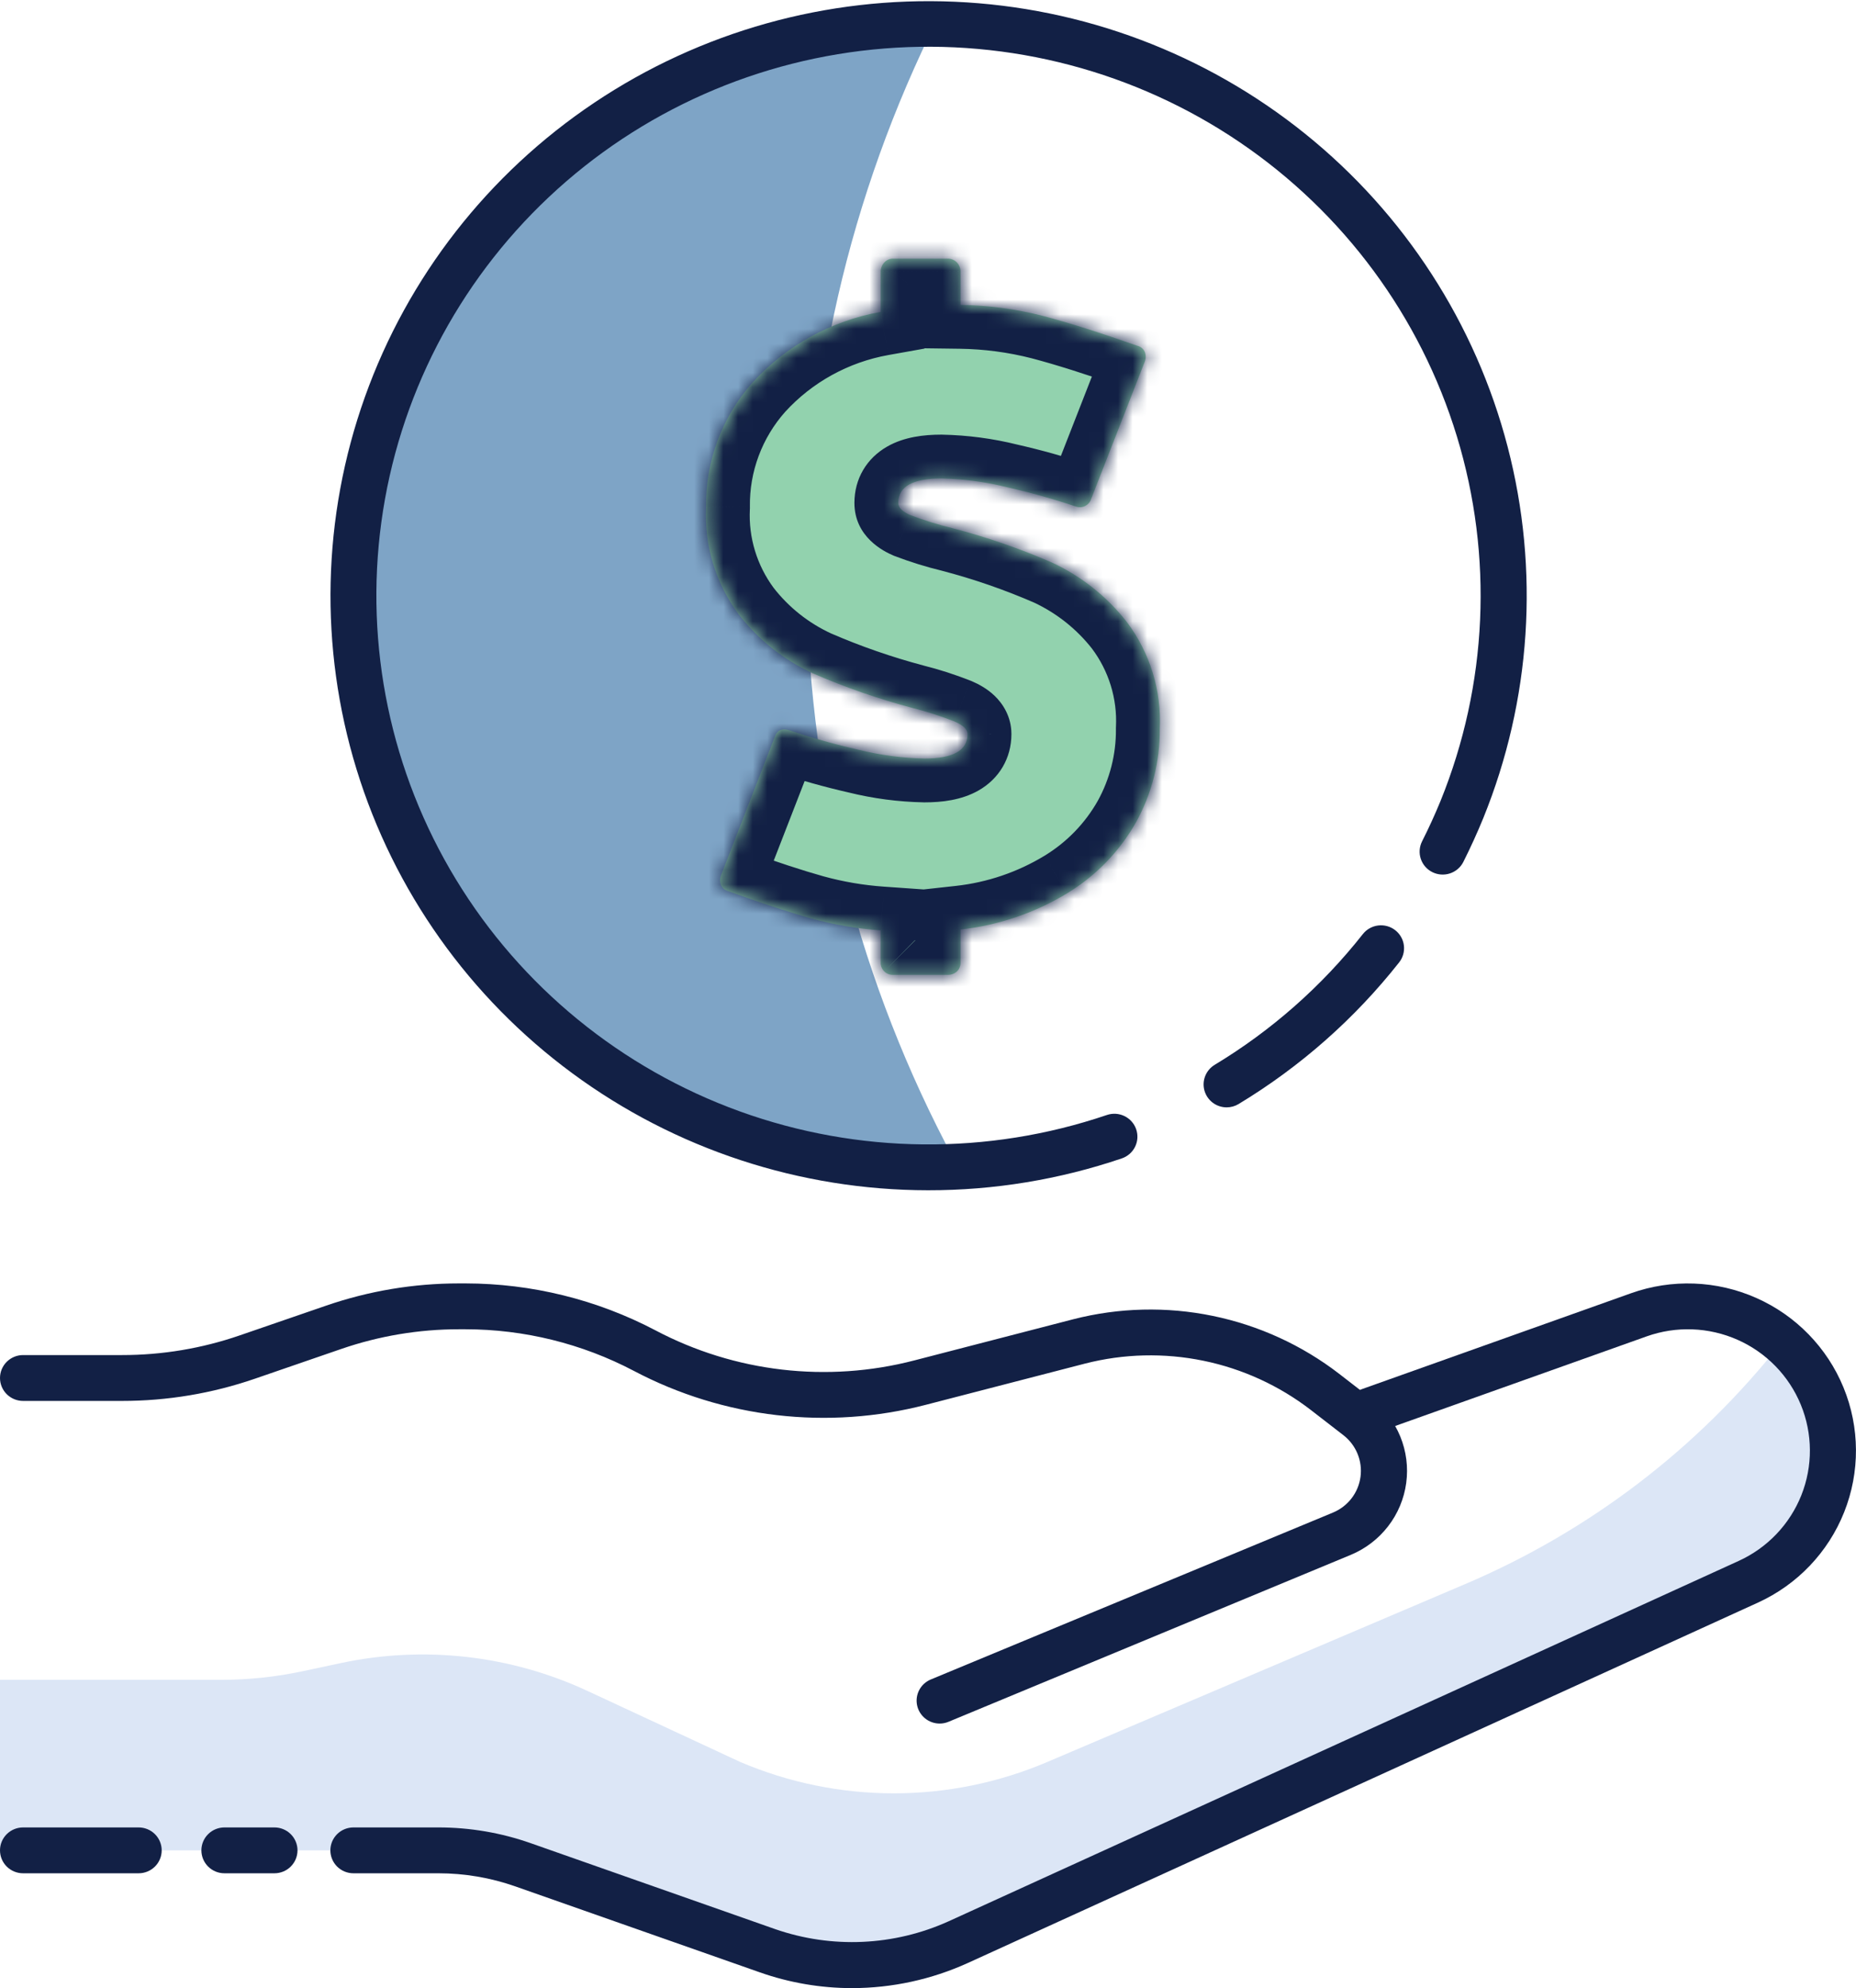 <svg width="127" height="136" viewBox="0 0 127 136" fill="none" xmlns="http://www.w3.org/2000/svg">
<g clip-path="url(#clip0_497_4643)">
<path d="M9.29537e-05 114.911H15.127C17.006 114.911 18.88 114.713 20.717 114.321L23.323 113.765C29.005 112.553 34.93 113.221 40.194 115.668L50.647 120.527C53.963 121.943 57.534 122.674 61.143 122.676C64.752 122.678 68.323 121.951 71.641 120.539L100.28 108.351C108.762 104.74 116.193 99.065 121.886 91.847L125.626 98.277L124.514 103.299L121.38 107.519L110.766 111.897L63.457 133.838L57.291 134.441L40.914 129.619L29.694 126.103L24.538 126.576H-0L9.29537e-05 114.911Z" fill="#DCE6F6"/>
<path d="M58.315 136C56.162 136.001 54.025 135.636 51.996 134.922L35.258 129.04C33.567 128.446 31.787 128.144 29.994 128.144H24.184C23.766 128.144 23.364 127.979 23.068 127.685C22.773 127.391 22.606 126.992 22.606 126.576C22.606 126.16 22.773 125.761 23.068 125.467C23.364 125.173 23.766 125.008 24.184 125.008H29.994C32.145 125.007 34.281 125.37 36.309 126.083L53.051 131.967C56.924 133.309 61.169 133.118 64.904 131.432L118.972 106.777C120.93 105.885 122.466 104.277 123.259 102.287C124.052 100.297 124.04 98.079 123.227 96.098C122.414 94.116 120.863 92.522 118.896 91.65C116.929 90.779 114.699 90.695 112.672 91.418L94.263 97.976C93.87 98.114 93.437 98.092 93.06 97.914C92.683 97.737 92.392 97.417 92.251 97.027C92.11 96.636 92.13 96.206 92.308 95.831C92.485 95.455 92.805 95.165 93.197 95.023L111.606 88.466C114.398 87.471 117.469 87.587 120.178 88.788C122.887 89.99 125.025 92.184 126.145 94.914C127.266 97.644 127.282 100.698 126.191 103.439C125.101 106.181 122.987 108.398 120.291 109.628L66.22 134.283C63.739 135.41 61.043 135.995 58.315 136Z" fill="#122045"/>
<path d="M65.52 79.765C42.13 81.423 24.77 62.311 23.52 42.19C22.128 19.772 43.14 1.215 64.188 1.215C58.096 13.377 55.016 26.809 55.205 40.393C55.394 53.977 58.847 67.319 65.276 79.309L65.52 79.765Z" fill="#7EA4C6"/>
<path d="M9.486 128.144H1.578C1.159 128.144 0.758 127.979 0.462 127.685C0.166 127.391 0 126.992 0 126.576C0 126.16 0.166 125.761 0.462 125.467C0.758 125.173 1.159 125.008 1.578 125.008H9.486C9.905 125.008 10.306 125.173 10.602 125.467C10.898 125.761 11.064 126.16 11.064 126.576C11.064 126.992 10.898 127.391 10.602 127.685C10.306 127.979 9.905 128.144 9.486 128.144Z" fill="#122045"/>
<path d="M64.297 117.902C63.932 117.902 63.579 117.776 63.297 117.546C63.016 117.316 62.823 116.997 62.751 116.642C62.68 116.286 62.734 115.918 62.905 115.598C63.076 115.278 63.353 115.027 63.69 114.887L91.209 103.47C91.711 103.262 92.149 102.927 92.48 102.499C92.811 102.07 93.023 101.563 93.095 101.027C93.167 100.492 93.097 99.947 92.892 99.447C92.686 98.946 92.353 98.508 91.924 98.176L89.696 96.452C87.536 94.786 85.02 93.633 82.343 93.083C79.665 92.533 76.896 92.599 74.249 93.277L63.363 96.095C56.642 97.84 49.506 97.012 43.37 93.775C39.821 91.91 35.867 90.933 31.852 90.93H31.405C28.664 90.929 25.942 91.385 23.352 92.277L17.441 94.313C14.519 95.319 11.448 95.833 8.355 95.832H1.578C1.159 95.832 0.758 95.666 0.462 95.372C0.166 95.078 0 94.68 0 94.264C0 93.848 0.166 93.449 0.462 93.155C0.758 92.861 1.159 92.695 1.578 92.695H8.355C11.095 92.697 13.817 92.242 16.405 91.349L22.32 89.313C25.242 88.306 28.313 87.793 31.406 87.793H31.852C36.383 87.798 40.844 88.9 44.849 91.003C50.286 93.874 56.611 94.609 62.568 93.06L73.453 90.242C76.57 89.445 79.829 89.367 82.981 90.015C86.133 90.663 89.094 92.019 91.637 93.979L93.865 95.703C94.729 96.372 95.401 97.254 95.815 98.262C96.228 99.269 96.369 100.367 96.223 101.445C96.078 102.524 95.65 103.545 94.983 104.408C94.316 105.271 93.434 105.946 92.423 106.365L64.904 117.781C64.712 117.861 64.505 117.903 64.297 117.902Z" fill="#122045"/>
<path d="M18.779 128.144H15.357C14.939 128.144 14.538 127.979 14.242 127.685C13.946 127.391 13.78 126.992 13.78 126.576C13.78 126.16 13.946 125.761 14.242 125.467C14.538 125.173 14.939 125.008 15.357 125.008H18.779C19.197 125.008 19.599 125.173 19.894 125.467C20.19 125.761 20.357 126.16 20.357 126.576C20.357 126.992 20.19 127.391 19.894 127.685C19.599 127.979 19.197 128.144 18.779 128.144Z" fill="#122045"/>
<path d="M83.935 75.75C83.591 75.75 83.256 75.638 82.982 75.431C82.708 75.224 82.51 74.934 82.417 74.605C82.324 74.276 82.342 73.925 82.468 73.607C82.594 73.289 82.822 73.02 83.115 72.842C87.01 70.492 90.445 67.462 93.255 63.898C93.513 63.57 93.892 63.358 94.308 63.308C94.723 63.258 95.142 63.374 95.471 63.631C95.801 63.888 96.014 64.264 96.064 64.677C96.114 65.09 95.998 65.506 95.739 65.833C92.694 69.693 88.973 72.975 84.755 75.522C84.508 75.672 84.224 75.751 83.935 75.75Z" fill="#122045"/>
<path d="M63.498 81.422C54.736 81.413 46.208 78.61 39.169 73.424C32.129 68.239 26.951 60.945 24.394 52.616C21.838 44.287 22.04 35.362 24.969 27.155C27.898 18.948 33.4 11.893 40.666 7.026C47.932 2.159 56.578 -0.263 65.332 0.119C74.086 0.5 82.486 3.663 89.296 9.143C96.106 14.622 100.966 22.13 103.162 30.559C105.358 38.989 104.773 47.897 101.493 55.972C101.074 56.994 100.619 57.992 100.128 58.968C99.939 59.338 99.61 59.619 99.213 59.748C98.817 59.878 98.384 59.846 98.011 59.66C97.637 59.474 97.353 59.148 97.221 58.754C97.089 58.36 97.119 57.931 97.305 57.559C97.761 56.658 98.182 55.737 98.569 54.795C101.796 46.848 102.191 38.044 99.688 29.844C97.185 21.644 91.935 14.541 84.809 9.716C77.683 4.89 69.111 2.632 60.516 3.317C51.92 4.002 43.819 7.588 37.558 13.48C31.297 19.372 27.252 27.215 26.096 35.707C24.939 44.199 26.741 52.828 31.201 60.162C35.662 67.496 42.512 73.092 50.615 76.023C58.718 78.953 67.586 79.041 75.746 76.271C76.142 76.138 76.574 76.166 76.949 76.35C77.323 76.533 77.61 76.856 77.745 77.249C77.88 77.641 77.854 78.071 77.671 78.444C77.488 78.817 77.164 79.103 76.77 79.239C72.498 80.69 68.013 81.428 63.498 81.422Z" fill="#122045"/>
<mask id="path-9-inside-1_497_4643" fill="white">
<path d="M60.503 66.447C60.424 66.369 60.362 66.276 60.321 66.173C60.279 66.071 60.259 65.961 60.263 65.85V63.643C58.668 63.531 57.088 63.261 55.547 62.838C54.046 62.42 52.135 61.793 49.815 60.957C49.708 60.929 49.609 60.876 49.525 60.804C49.442 60.731 49.376 60.641 49.334 60.539C49.253 60.328 49.253 60.095 49.334 59.884L52.995 50.455C53.155 49.939 53.516 49.78 54.077 49.977C55.615 50.493 57.179 50.932 58.761 51.291C60.235 51.657 61.746 51.857 63.264 51.887C65.225 51.887 66.206 51.33 66.208 50.216C66.208 49.899 65.906 49.61 65.305 49.351C64.365 48.981 63.403 48.672 62.423 48.426C60.106 47.81 57.838 47.022 55.639 46.069C53.632 45.148 51.88 43.755 50.536 42.011C48.971 39.901 48.186 37.319 48.313 34.702C48.267 31.563 49.402 28.52 51.494 26.169C53.799 23.639 56.883 21.939 60.263 21.334V18.59C60.26 18.358 60.346 18.134 60.503 17.963C60.577 17.877 60.669 17.808 60.773 17.762C60.877 17.715 60.99 17.692 61.104 17.694H64.827C64.95 17.688 65.073 17.709 65.187 17.756C65.301 17.802 65.403 17.873 65.487 17.963C65.644 18.134 65.73 18.358 65.727 18.59V20.858C67.622 20.883 69.507 21.133 71.342 21.604C73.084 22.061 75.254 22.747 77.855 23.662C77.961 23.691 78.06 23.743 78.144 23.816C78.227 23.888 78.293 23.978 78.335 24.08C78.416 24.291 78.416 24.524 78.335 24.735L74.674 34.104C74.644 34.214 74.591 34.315 74.518 34.403C74.446 34.49 74.356 34.562 74.254 34.613C74.152 34.663 74.04 34.692 73.926 34.697C73.812 34.702 73.698 34.683 73.592 34.642C72.054 34.126 70.49 33.688 68.908 33.33C67.434 32.963 65.924 32.763 64.405 32.732C62.445 32.732 61.465 33.289 61.465 34.403C61.465 34.721 61.742 35 62.303 35.239C63.245 35.597 64.208 35.896 65.188 36.133C67.517 36.741 69.796 37.529 72.002 38.49C74.002 39.423 75.751 40.814 77.106 42.548C78.689 44.651 79.486 47.235 79.359 49.858C79.377 52.089 78.819 54.288 77.737 56.244C76.611 58.24 74.987 59.915 73.022 61.107C70.802 62.454 68.312 63.3 65.727 63.584V65.85C65.73 65.961 65.71 66.071 65.669 66.174C65.627 66.276 65.566 66.369 65.487 66.447C65.398 66.529 65.295 66.593 65.181 66.634C65.068 66.675 64.947 66.693 64.827 66.686H61.104C60.993 66.689 60.882 66.67 60.779 66.629C60.675 66.588 60.581 66.526 60.503 66.447Z"/>
</mask>
<path d="M60.503 66.447C60.424 66.369 60.362 66.276 60.321 66.173C60.279 66.071 60.259 65.961 60.263 65.85V63.643C58.668 63.531 57.088 63.261 55.547 62.838C54.046 62.42 52.135 61.793 49.815 60.957C49.708 60.929 49.609 60.876 49.525 60.804C49.442 60.731 49.376 60.641 49.334 60.539C49.253 60.328 49.253 60.095 49.334 59.884L52.995 50.455C53.155 49.939 53.516 49.78 54.077 49.977C55.615 50.493 57.179 50.932 58.761 51.291C60.235 51.657 61.746 51.857 63.264 51.887C65.225 51.887 66.206 51.33 66.208 50.216C66.208 49.899 65.906 49.61 65.305 49.351C64.365 48.981 63.403 48.672 62.423 48.426C60.106 47.81 57.838 47.022 55.639 46.069C53.632 45.148 51.88 43.755 50.536 42.011C48.971 39.901 48.186 37.319 48.313 34.702C48.267 31.563 49.402 28.52 51.494 26.169C53.799 23.639 56.883 21.939 60.263 21.334V18.59C60.26 18.358 60.346 18.134 60.503 17.963C60.577 17.877 60.669 17.808 60.773 17.762C60.877 17.715 60.99 17.692 61.104 17.694H64.827C64.95 17.688 65.073 17.709 65.187 17.756C65.301 17.802 65.403 17.873 65.487 17.963C65.644 18.134 65.73 18.358 65.727 18.59V20.858C67.622 20.883 69.507 21.133 71.342 21.604C73.084 22.061 75.254 22.747 77.855 23.662C77.961 23.691 78.06 23.743 78.144 23.816C78.227 23.888 78.293 23.978 78.335 24.08C78.416 24.291 78.416 24.524 78.335 24.735L74.674 34.104C74.644 34.214 74.591 34.315 74.518 34.403C74.446 34.49 74.356 34.562 74.254 34.613C74.152 34.663 74.04 34.692 73.926 34.697C73.812 34.702 73.698 34.683 73.592 34.642C72.054 34.126 70.49 33.688 68.908 33.33C67.434 32.963 65.924 32.763 64.405 32.732C62.445 32.732 61.465 33.289 61.465 34.403C61.465 34.721 61.742 35 62.303 35.239C63.245 35.597 64.208 35.896 65.188 36.133C67.517 36.741 69.796 37.529 72.002 38.49C74.002 39.423 75.751 40.814 77.106 42.548C78.689 44.651 79.486 47.235 79.359 49.858C79.377 52.089 78.819 54.288 77.737 56.244C76.611 58.24 74.987 59.915 73.022 61.107C70.802 62.454 68.312 63.3 65.727 63.584V65.85C65.73 65.961 65.71 66.071 65.669 66.174C65.627 66.276 65.566 66.369 65.487 66.447C65.398 66.529 65.295 66.593 65.181 66.634C65.068 66.675 64.947 66.693 64.827 66.686H61.104C60.993 66.689 60.882 66.67 60.779 66.629C60.675 66.588 60.581 66.526 60.503 66.447Z" fill="#92D2AE"/>
<path d="M60.263 65.85L63.261 65.933L63.263 65.892V65.85H60.263ZM60.263 63.643H63.263V60.847L60.473 60.651L60.263 63.643ZM55.547 62.838L54.742 65.728L54.752 65.731L55.547 62.838ZM49.815 60.957L50.831 58.135L50.712 58.092L50.59 58.059L49.815 60.957ZM49.334 60.539L46.529 61.605L46.548 61.655L46.569 61.703L49.334 60.539ZM49.334 59.884L46.537 58.798L46.533 58.808L46.529 58.818L49.334 59.884ZM52.995 50.455L55.792 51.541L55.829 51.444L55.86 51.345L52.995 50.455ZM54.077 49.977L53.08 52.807L53.101 52.814L53.122 52.821L54.077 49.977ZM58.761 51.291L59.485 48.38L59.455 48.372L59.425 48.365L58.761 51.291ZM63.264 51.887L63.206 54.886L63.235 54.887H63.264V51.887ZM66.208 50.216L69.208 50.222V50.216H66.208ZM65.305 49.351L66.491 46.595L66.448 46.577L66.404 46.56L65.305 49.351ZM62.423 48.426L61.653 51.325L61.673 51.331L61.693 51.336L62.423 48.426ZM55.639 46.069L54.388 48.796L54.417 48.809L54.446 48.821L55.639 46.069ZM50.536 42.011L48.126 43.798L48.143 43.821L48.16 43.843L50.536 42.011ZM48.313 34.702L51.31 34.848L51.315 34.753L51.313 34.657L48.313 34.702ZM51.494 26.169L49.277 24.148L49.265 24.161L49.253 24.174L51.494 26.169ZM60.263 21.334L60.791 24.287L63.263 23.845V21.334H60.263ZM60.263 18.59H63.263V18.572L63.262 18.554L60.263 18.59ZM60.503 17.963L62.711 19.994L62.747 19.955L62.781 19.915L60.503 17.963ZM61.104 17.694L61.051 20.693L61.078 20.694H61.104V17.694ZM64.827 17.694V20.694H64.898L64.97 20.69L64.827 17.694ZM65.487 17.963L67.695 15.933L67.69 15.928L65.487 17.963ZM65.727 18.59L62.727 18.554L62.727 18.572V18.59H65.727ZM65.727 20.858H62.727V23.818L65.687 23.857L65.727 20.858ZM71.342 21.604L72.105 18.702L72.096 18.7L72.087 18.697L71.342 21.604ZM77.855 23.662L76.86 26.492L76.965 26.529L77.072 26.558L77.855 23.662ZM78.335 24.08L81.14 23.014L81.12 22.961L81.098 22.909L78.335 24.08ZM78.335 24.735L81.13 25.827L81.135 25.814L81.14 25.801L78.335 24.735ZM74.674 34.104L71.88 33.012L71.824 33.155L71.783 33.303L74.674 34.104ZM73.592 34.642L74.684 31.848L74.616 31.821L74.546 31.797L73.592 34.642ZM68.908 33.33L68.183 36.241L68.214 36.248L68.245 36.255L68.908 33.33ZM64.405 32.732L64.465 29.733L64.435 29.732H64.405V32.732ZM61.465 34.403H64.465V34.403L61.465 34.403ZM62.303 35.239L61.127 37.999L61.181 38.022L61.236 38.043L62.303 35.239ZM65.188 36.133L65.945 33.231L65.92 33.224L65.894 33.218L65.188 36.133ZM72.002 38.49L73.27 35.772L73.235 35.755L73.2 35.74L72.002 38.49ZM77.106 42.548L79.502 40.743L79.486 40.722L79.47 40.702L77.106 42.548ZM79.359 49.858L76.362 49.713L76.358 49.797L76.359 49.883L79.359 49.858ZM77.737 56.244L80.35 57.718L80.357 57.707L80.363 57.695L77.737 56.244ZM73.022 61.107L74.578 63.672L74.579 63.672L73.022 61.107ZM65.727 63.584L65.399 60.602L62.727 60.895V63.584H65.727ZM65.727 65.85H62.727V65.892L62.728 65.933L65.727 65.85ZM65.487 66.447L67.531 68.643L67.563 68.613L67.594 68.582L65.487 66.447ZM64.827 66.686L64.987 63.691L64.907 63.686H64.827V66.686ZM61.104 66.686V63.686H61.063L61.022 63.687L61.104 66.686ZM62.611 64.313C62.824 64.523 62.992 64.775 63.104 65.053L57.538 67.294C57.732 67.777 58.024 68.216 58.395 68.582L62.611 64.313ZM63.104 65.053C63.215 65.331 63.27 65.631 63.261 65.933L57.264 65.767C57.249 66.291 57.343 66.81 57.538 67.294L63.104 65.053ZM63.263 65.85V63.643H57.263V65.85H63.263ZM60.473 60.651C59.075 60.553 57.692 60.316 56.342 59.945L54.752 65.731C56.484 66.207 58.26 66.51 60.052 66.636L60.473 60.651ZM56.352 59.948C54.951 59.557 53.117 58.958 50.831 58.135L48.798 63.78C51.154 64.628 53.141 65.282 54.742 65.728L56.352 59.948ZM50.59 58.059C50.923 58.148 51.232 58.312 51.494 58.54L47.557 63.068C47.985 63.44 48.492 63.709 49.039 63.855L50.59 58.059ZM51.494 58.54C51.755 58.767 51.963 59.052 52.099 59.376L46.569 61.703C46.79 62.229 47.129 62.696 47.557 63.068L51.494 58.54ZM52.138 59.473C52.319 59.949 52.319 60.474 52.138 60.95L46.529 58.818C46.188 59.715 46.188 60.707 46.529 61.605L52.138 59.473ZM52.13 60.97L55.792 51.541L50.199 49.369L46.537 58.798L52.13 60.97ZM55.86 51.345C55.783 51.593 55.474 52.306 54.598 52.693C53.796 53.047 53.162 52.836 53.08 52.807L55.073 47.148C54.431 46.921 53.336 46.691 52.174 47.204C50.937 47.75 50.368 48.8 50.13 49.565L55.86 51.345ZM53.122 52.821C54.756 53.37 56.417 53.835 58.098 54.217L59.425 48.365C57.941 48.029 56.474 47.617 55.032 47.133L53.122 52.821ZM58.038 54.203C59.729 54.623 61.463 54.852 63.206 54.886L63.323 48.887C62.028 48.862 60.741 48.692 59.485 48.38L58.038 54.203ZM63.264 54.887C64.431 54.887 65.788 54.738 66.951 54.078C68.364 53.276 69.205 51.873 69.208 50.222L63.208 50.211C63.208 50.037 63.251 49.741 63.437 49.425C63.622 49.112 63.853 48.937 63.989 48.86C64.107 48.793 64.136 48.808 63.993 48.835C63.855 48.861 63.621 48.887 63.264 48.887V54.887ZM69.208 50.216C69.208 49.003 68.602 48.118 68.057 47.596C67.544 47.104 66.956 46.795 66.491 46.595L64.118 52.106C64.254 52.165 64.118 52.131 63.906 51.928C63.662 51.694 63.208 51.112 63.208 50.216H69.208ZM66.404 46.56C65.344 46.142 64.258 45.793 63.153 45.516L61.693 51.336C62.547 51.55 63.386 51.819 64.205 52.142L66.404 46.56ZM63.193 45.526C61.02 44.949 58.894 44.211 56.833 43.317L54.446 48.821C56.782 49.834 59.191 50.671 61.653 51.325L63.193 45.526ZM56.891 43.343C55.324 42.623 53.959 41.537 52.911 40.179L48.16 43.843C49.802 45.973 51.94 47.672 54.388 48.796L56.891 43.343ZM52.945 40.223C51.792 38.67 51.216 36.771 51.31 34.848L45.317 34.555C45.155 37.868 46.149 41.133 48.126 43.798L52.945 40.223ZM51.313 34.657C51.278 32.272 52.14 29.955 53.735 28.163L49.253 24.174C46.663 27.085 45.257 30.854 45.314 34.746L51.313 34.657ZM53.712 28.189C55.57 26.149 58.059 24.776 60.791 24.287L59.734 18.381C55.706 19.102 52.028 21.128 49.277 24.148L53.712 28.189ZM63.263 21.334V18.59H57.263V21.334H63.263ZM63.262 18.554C63.269 19.09 63.07 19.604 62.711 19.994L58.295 15.933C57.622 16.664 57.251 17.627 57.263 18.625L63.262 18.554ZM62.781 19.915C62.566 20.166 62.299 20.365 62.001 20.499L59.545 15.024C59.039 15.252 58.587 15.588 58.225 16.012L62.781 19.915ZM62.001 20.499C61.702 20.633 61.378 20.699 61.051 20.693L61.156 14.694C60.602 14.685 60.052 14.797 59.545 15.024L62.001 20.499ZM61.104 20.694H64.827V14.694H61.104V20.694ZM64.97 20.69C64.657 20.705 64.343 20.652 64.052 20.533L66.322 14.979C65.802 14.766 65.243 14.671 64.684 14.697L64.97 20.69ZM64.052 20.533C63.761 20.414 63.498 20.232 63.283 19.999L67.69 15.928C67.308 15.514 66.841 15.191 66.322 14.979L64.052 20.533ZM63.278 19.994C62.92 19.604 62.721 19.09 62.727 18.554L68.727 18.625C68.739 17.627 68.368 16.664 67.695 15.933L63.278 19.994ZM62.727 18.59V20.858H68.727V18.59H62.727ZM65.687 23.857C67.344 23.88 68.993 24.099 70.598 24.51L72.087 18.697C70.021 18.168 67.9 17.886 65.767 17.858L65.687 23.857ZM70.579 24.505C72.213 24.934 74.3 25.592 76.86 26.492L78.85 20.831C76.209 19.903 73.954 19.188 72.105 18.702L70.579 24.505ZM77.072 26.558C76.742 26.469 76.435 26.306 76.175 26.079L80.112 21.552C79.685 21.181 79.181 20.913 78.637 20.766L77.072 26.558ZM76.175 26.079C75.915 25.853 75.709 25.57 75.573 25.25L81.098 22.909C80.876 22.387 80.539 21.923 80.112 21.552L76.175 26.079ZM75.531 25.146C75.35 24.67 75.35 24.145 75.531 23.669L81.14 25.801C81.481 24.903 81.481 23.912 81.14 23.014L75.531 25.146ZM75.541 23.643L71.88 33.012L77.468 35.196L81.13 25.827L75.541 23.643ZM71.783 33.303C71.866 33.004 72.011 32.727 72.206 32.491L76.83 36.315C77.17 35.903 77.421 35.423 77.565 34.906L71.783 33.303ZM72.206 32.491C72.402 32.254 72.645 32.062 72.919 31.926L75.588 37.299C76.066 37.062 76.489 36.727 76.83 36.315L72.206 32.491ZM72.919 31.926C73.192 31.79 73.49 31.713 73.794 31.7L74.058 37.694C74.59 37.671 75.111 37.536 75.588 37.299L72.919 31.926ZM73.794 31.7C74.097 31.687 74.401 31.737 74.684 31.848L72.5 37.436C72.996 37.63 73.527 37.718 74.058 37.694L73.794 31.7ZM74.546 31.797C72.912 31.25 71.251 30.784 69.57 30.404L68.245 36.255C69.729 36.592 71.196 37.002 72.638 37.486L74.546 31.797ZM69.632 30.418C67.941 29.997 66.207 29.767 64.465 29.733L64.345 35.732C65.64 35.757 66.927 35.928 68.183 36.241L69.632 30.418ZM64.405 29.732C63.239 29.732 61.881 29.881 60.718 30.542C59.303 31.345 58.465 32.751 58.465 34.403L64.465 34.403C64.465 34.577 64.422 34.873 64.236 35.19C64.051 35.505 63.819 35.68 63.682 35.758C63.563 35.826 63.534 35.811 63.677 35.784C63.814 35.758 64.048 35.732 64.405 35.732V29.732ZM58.465 34.403C58.465 36.737 60.479 37.723 61.127 37.999L63.478 32.479C63.38 32.437 63.556 32.491 63.794 32.729C64.079 33.014 64.465 33.59 64.465 34.403H58.465ZM61.236 38.043C62.295 38.446 63.379 38.782 64.481 39.049L65.894 33.218C65.037 33.01 64.194 32.749 63.37 32.435L61.236 38.043ZM64.43 39.036C66.609 39.605 68.741 40.342 70.804 41.241L73.2 35.74C70.851 34.717 68.425 33.878 65.945 33.231L64.43 39.036ZM70.733 41.209C72.306 41.943 73.679 43.035 74.742 44.395L79.47 40.702C77.823 38.593 75.698 36.904 73.27 35.772L70.733 41.209ZM74.709 44.353C75.872 45.897 76.455 47.792 76.362 49.713L82.355 50.003C82.516 46.678 81.506 43.404 79.502 40.743L74.709 44.353ZM76.359 49.883C76.373 51.597 75.944 53.287 75.112 54.792L80.363 57.695C81.694 55.289 82.381 52.581 82.359 49.833L76.359 49.883ZM75.125 54.769C74.252 56.316 72.993 57.616 71.466 58.543L74.579 63.672C76.982 62.213 78.97 60.163 80.35 57.718L75.125 54.769ZM71.466 58.543C69.621 59.662 67.55 60.365 65.399 60.602L66.055 66.566C69.074 66.234 71.984 65.246 74.578 63.672L71.466 58.543ZM62.727 63.584V65.85H68.727V63.584H62.727ZM62.728 65.933C62.72 65.631 62.774 65.331 62.886 65.053L68.452 67.294C68.647 66.81 68.74 66.291 68.726 65.767L62.728 65.933ZM62.886 65.053C62.998 64.775 63.166 64.523 63.379 64.313L67.594 68.582C67.965 68.216 68.257 67.777 68.452 67.294L62.886 65.053ZM63.442 64.252C63.65 64.058 63.894 63.909 64.16 63.813L66.203 69.454C66.695 69.276 67.147 69.001 67.531 68.643L63.442 64.252ZM64.16 63.813C64.425 63.717 64.707 63.675 64.987 63.691L64.667 69.682C65.188 69.71 65.711 69.633 66.203 69.454L64.16 63.813ZM64.827 63.686H61.104V69.686H64.827V63.686ZM61.022 63.687C61.317 63.679 61.611 63.731 61.887 63.841L59.67 69.416C60.152 69.608 60.668 69.699 61.186 69.685L61.022 63.687ZM61.887 63.841C62.162 63.95 62.413 64.115 62.624 64.326L58.381 68.568C58.749 68.937 59.188 69.225 59.67 69.416L61.887 63.841Z" fill="#122045" mask="url(#path-9-inside-1_497_4643)"/>
</g>
<defs>
<clipPath id="clip0_497_4643">
<rect width="127" height="136" fill="white"/>
</clipPath>
</defs>
</svg>
